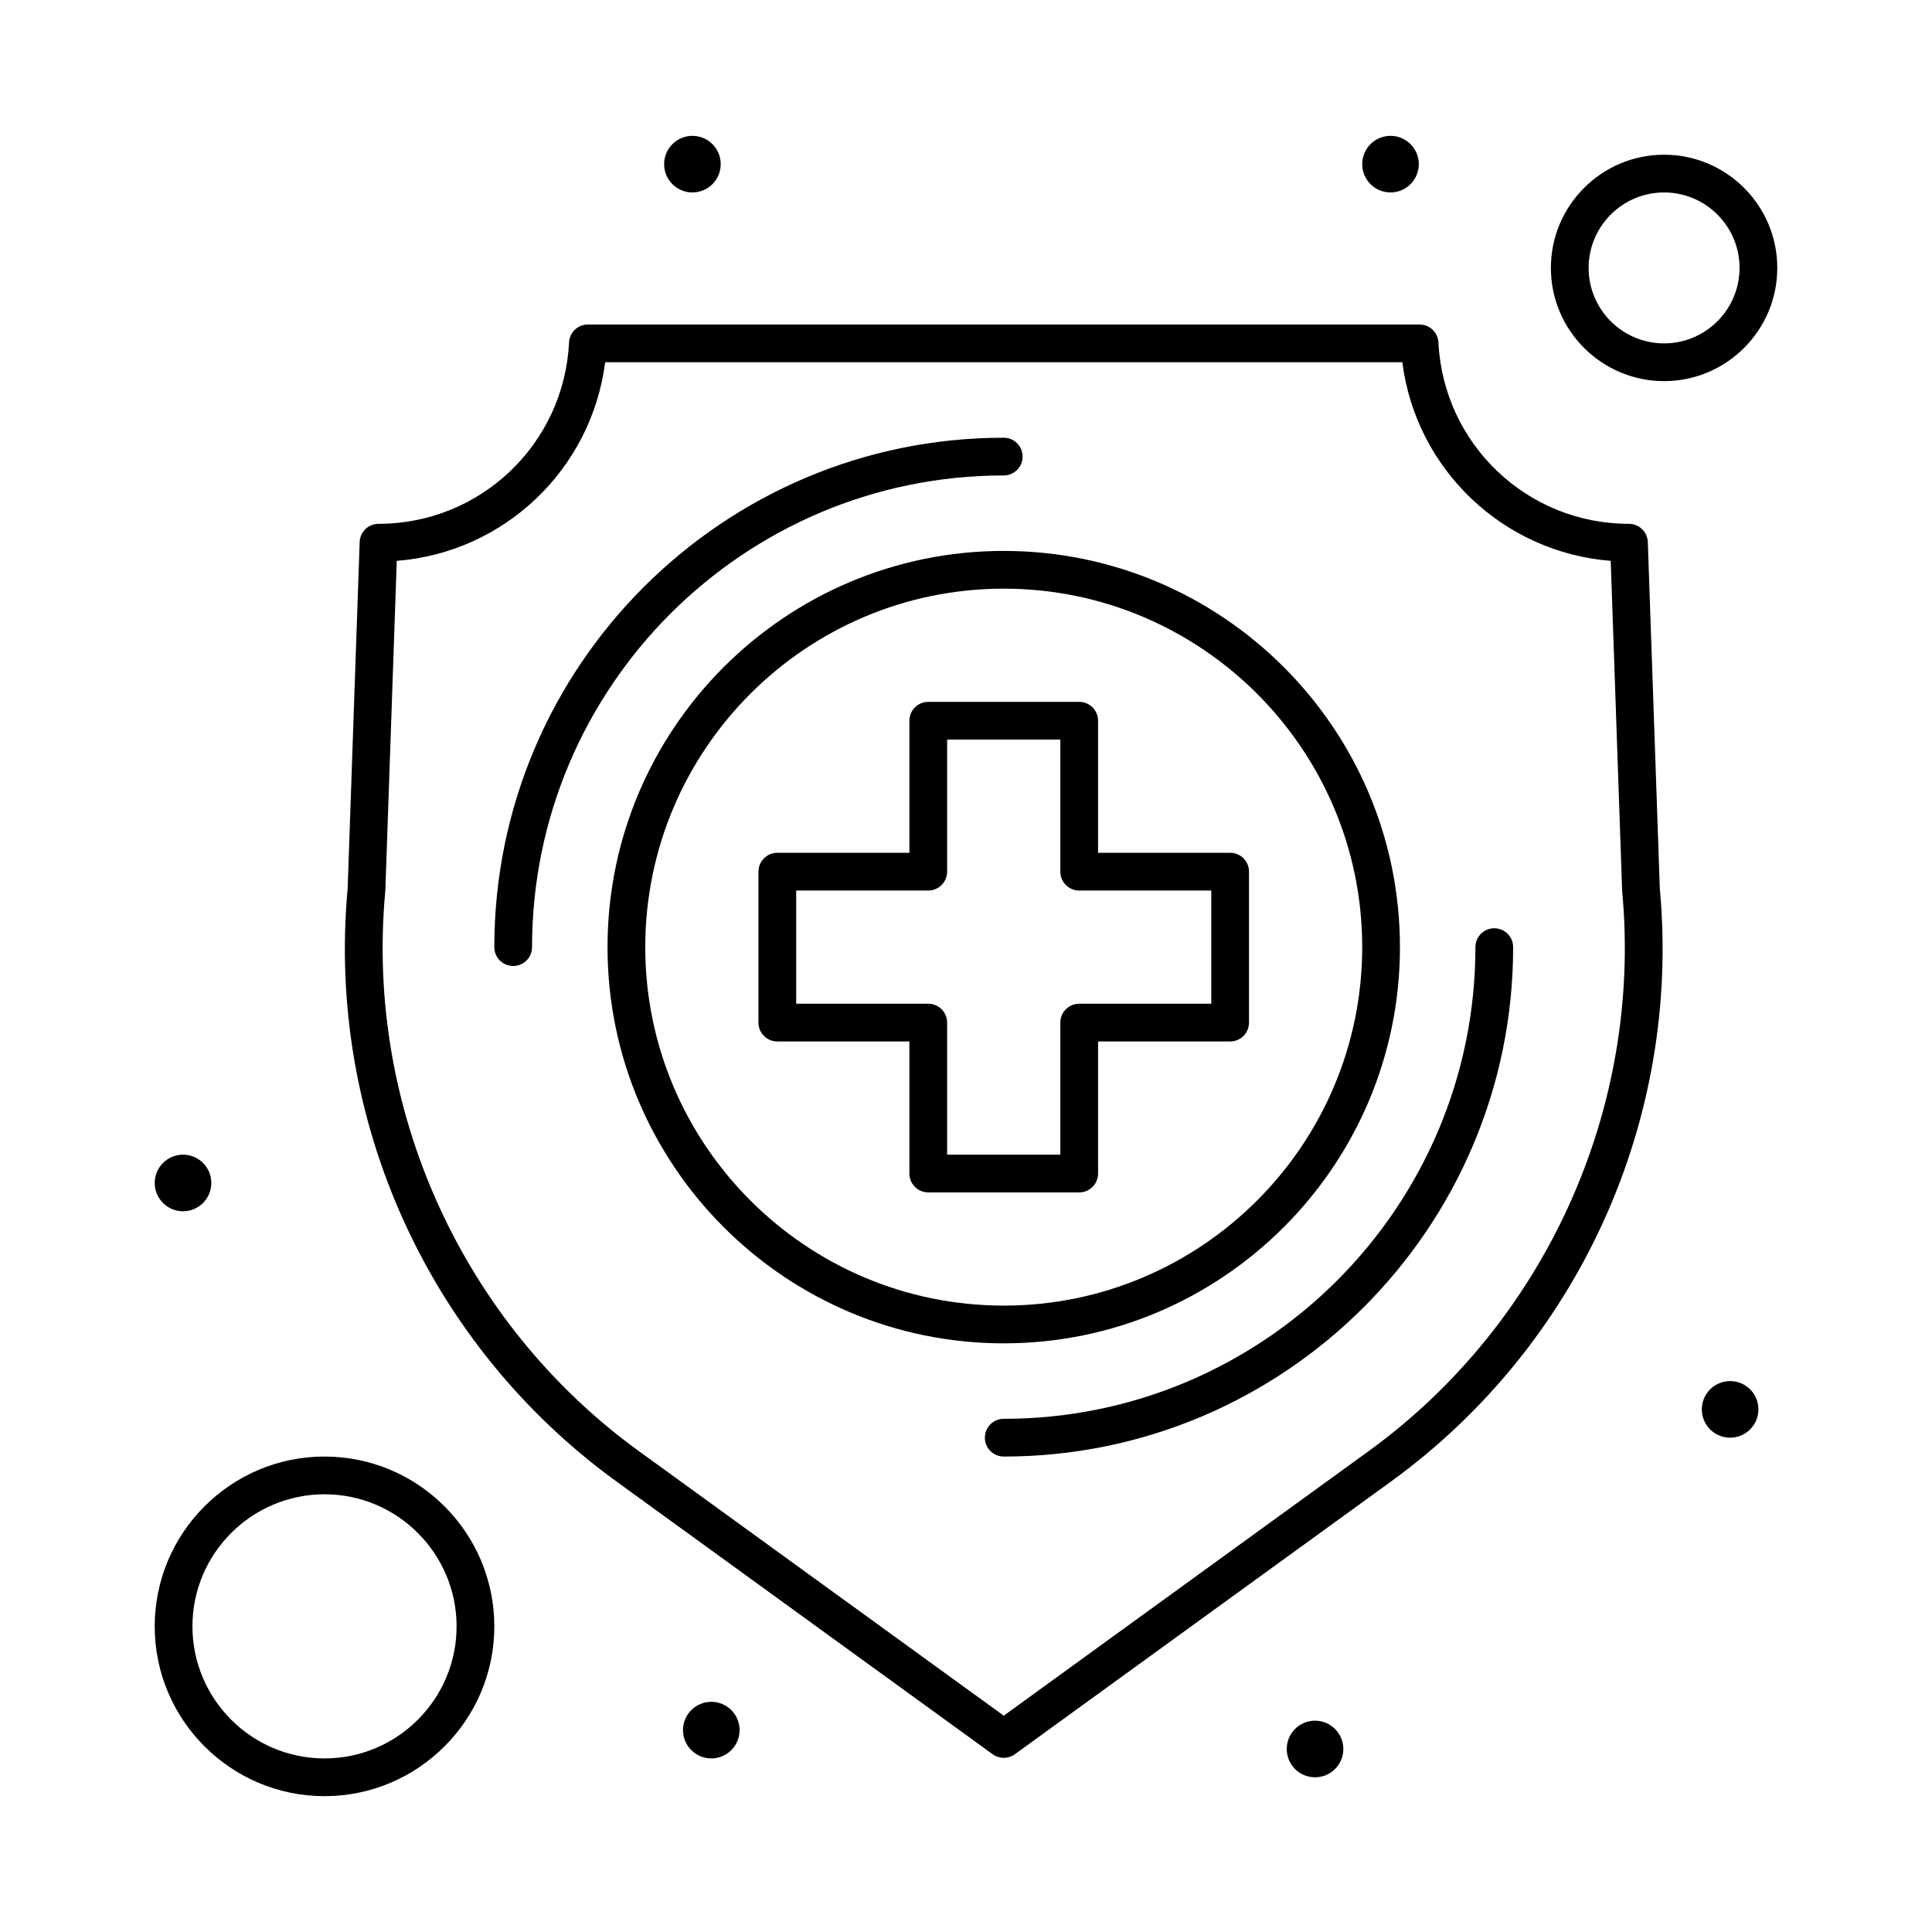 <svg xmlns="http://www.w3.org/2000/svg" xmlns:xlink="http://www.w3.org/1999/xlink" style="enable-background:new 0 0 512 512;" viewBox="0 0 512 512" xml:space="preserve"><g id="_x34_9_x2C__protection_x2C__Healthcare_x2C__medical_x2C__shield"><g id="XMLID_1452_"><g id="XMLID_1453_"><path d="M436.688,143.65c-0.094-2.692-2.303-4.827-4.997-4.827c-26.987,0-49.166-21.114-50.492-48.068     c-0.131-2.663-2.328-4.754-4.994-4.754L155.796,86c-2.666,0-4.863,2.091-4.994,4.754c-1.326,26.954-23.505,48.067-50.492,48.067     c-2.694,0-4.903,2.134-4.997,4.827l-3.183,91.815c-5.649,61.309,21.481,121.075,71.292,157.186l99.645,72.247     c1.746,1.267,4.115,1.272,5.869,0l99.648-72.247c49.747-36.072,76.943-95.806,71.285-157.187L436.688,143.65z M362.715,384.554     l-96.713,70.119l-96.711-70.119c-46.797-33.928-72.543-90.757-67.19-148.31c0.009-0.096,0.016-0.193,0.019-0.29l3.026-87.322     c28.528-2.251,51.607-24.239,55.226-52.632l211.259,0.001c3.619,28.393,26.697,50.382,55.226,52.633l3.025,87.321     c0.003,0.097,0.01,0.193,0.018,0.29C435.253,293.794,409.509,350.623,362.715,384.554z" id="XMLID_1474_"></path><path d="M471,71c0-16.542-13.458-30-30-30s-30,13.458-30,30s13.458,30,30,30S471,87.542,471,71z M441,91     c-11.028,0-20-8.972-20-20s8.972-20,20-20c11.028,0,20,8.972,20,20S452.028,91,441,91z" id="XMLID_1471_"></path><path d="M86,386c-24.814,0-45,20.186-45,45s20.186,45,45,45c24.813,0,45-20.186,45-45S110.813,386,86,386z      M86,466c-19.299,0-35-15.701-35-35s15.701-35,35-35c19.299,0,35,15.701,35,35S105.299,466,86,466z" id="XMLID_1468_"></path><circle cx="348.5" cy="463.5" id="XMLID_1408_" r="7.5"></circle><circle cx="458.5" cy="373.5" id="XMLID_1407_" r="7.5"></circle><circle cx="368.5" cy="43.5" id="XMLID_1406_" r="7.5"></circle><circle cx="183.5" cy="43.5" id="XMLID_1405_" r="7.5"></circle><circle cx="48.5" cy="313.5" id="XMLID_1404_" r="7.5"></circle><circle cx="188.5" cy="458.5" id="XMLID_1403_" r="7.5"></circle><path d="M371,251c0-57.897-47.103-105-105-105s-105,47.103-105,105c0,57.897,47.102,105,105,105     S371,308.897,371,251z M171,251c0-52.383,42.617-95,95-95s95,42.617,95,95c0,52.383-42.617,95-95,95S171,303.383,171,251z" id="XMLID_1459_"></path><path d="M266,126c2.762,0,5-2.239,5-5s-2.238-5-5-5c-74.44,0-135,60.561-135,135c0,2.762,2.238,5,5,5     c2.762,0,5-2.238,5-5C141,182.075,197.075,126,266,126z" id="XMLID_1400_"></path><path d="M396,246c-2.762,0-5,2.239-5,5c0,68.925-56.075,125-125,125c-2.762,0-5,2.238-5,5s2.238,5,5,5     c74.439,0,135-60.56,135-135C401,248.239,398.762,246,396,246z" id="XMLID_1399_"></path><path d="M291,311v-35h35c2.762,0,5-2.238,5-5v-40c0-2.761-2.238-5-5-5h-35v-35c0-2.761-2.238-5-5-5h-40     c-2.762,0-5,2.239-5,5v35h-35c-2.762,0-5,2.239-5,5v40c0,2.762,2.238,5,5,5h35v35c0,2.762,2.238,5,5,5h40     C288.762,316,291,313.762,291,311z M281,271v35h-30v-35c0-2.762-2.238-5-5-5h-35v-30h35c2.762,0,5-2.239,5-5v-35h30v35     c0,2.761,2.238,5,5,5h35v30h-35C283.238,266,281,268.238,281,271z" id="XMLID_1454_"></path></g></g></g><g id="Layer_1"></g></svg>
